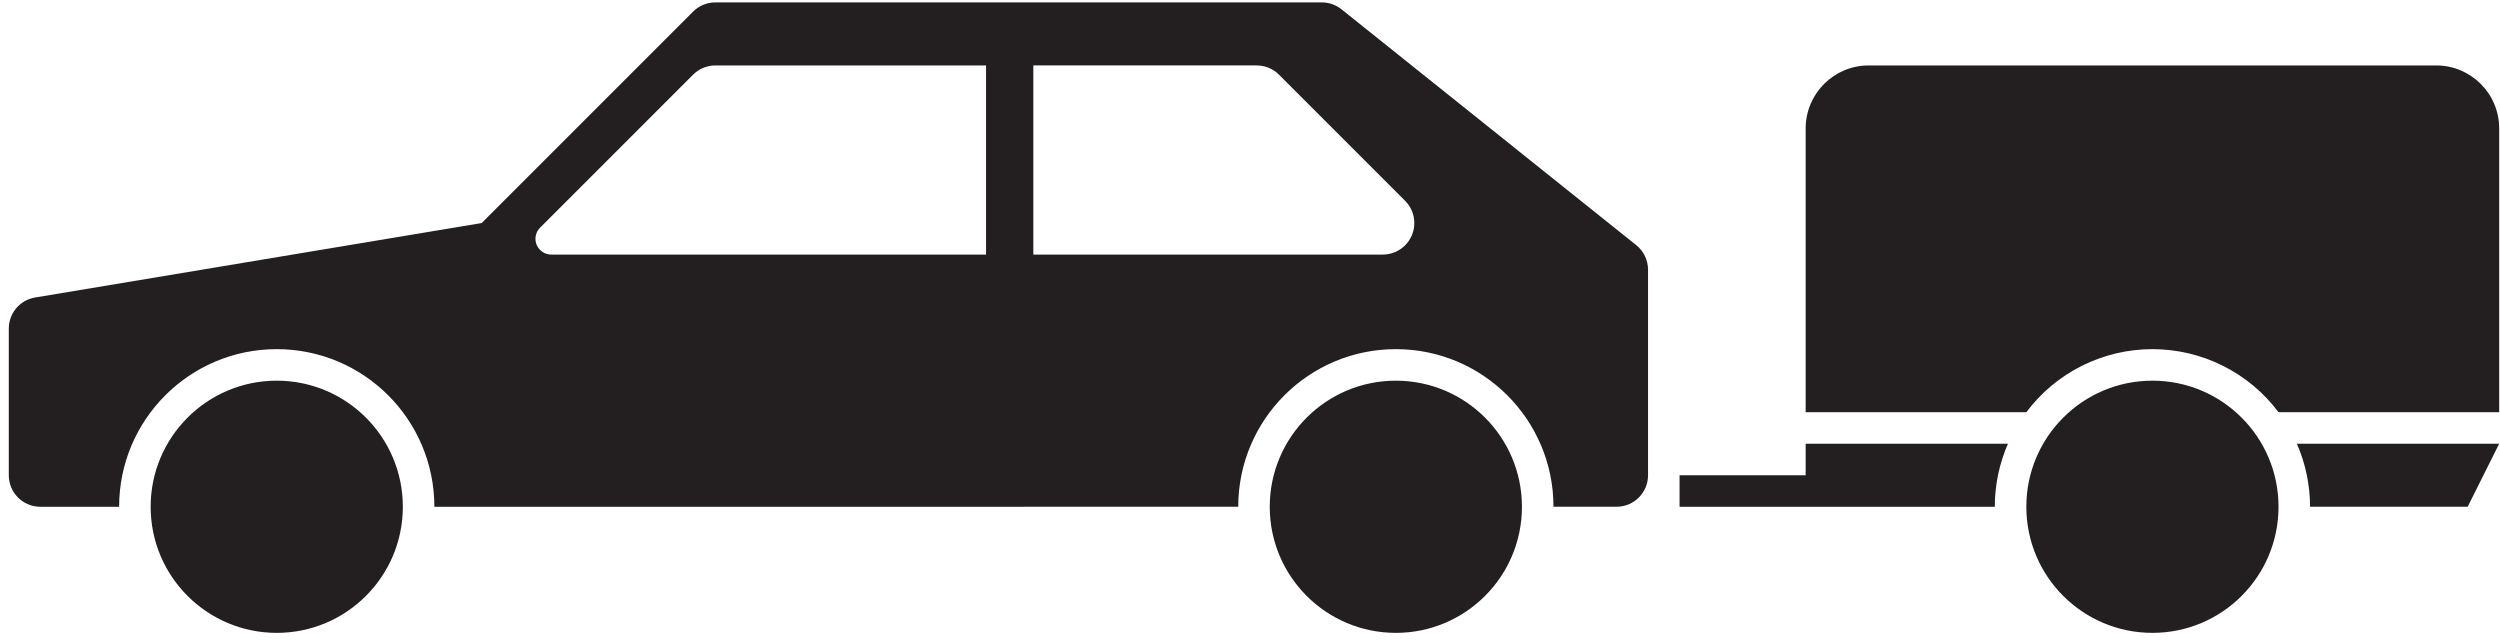 <!-- Generator: Adobe Illustrator 19.2.1, SVG Export Plug-In  -->
<svg version="1.1"
	 xmlns="http://www.w3.org/2000/svg" xmlns:xlink="http://www.w3.org/1999/xlink" xmlns:a="http://ns.adobe.com/AdobeSVGViewerExtensions/3.0/"
	 x="0px" y="0px" width="108.013px" height="27.676px" viewBox="0 0 108.013 27.676"
	 style="enable-background:new 0 0 108.013 27.676;" xml:space="preserve">
<style type="text/css">
	.st0{clip-path:url(#SVGID_2_);fill:#231F20;}
	.st1{clip-path:url(#SVGID_4_);fill:#231F20;}
</style>
<defs>
</defs>
<g>
	<g>
		<defs>
			<rect id="SVGID_1_" x="0" width="108.013" height="27.676"/>
		</defs>
		<clipPath id="SVGID_2_">
			<use xlink:href="#SVGID_1_"  style="overflow:visible;"/>
		</clipPath>
		<path class="st0" d="M107.978,17.809h-9.534c-1.286-1.715-3.304-2.724-5.448-2.724c-2.144,0-4.162,1.009-5.448,2.724h-9.534V5.551
			c0-1.504,1.219-2.724,2.724-2.724h24.516c1.505,0,2.724,1.22,2.724,2.724V17.809 M98.444,21.895c0,3.009-2.439,5.448-5.448,5.448
			c-3.009,0-5.448-2.439-5.448-5.448c0-3.009,2.439-5.448,5.448-5.448C96.005,16.447,98.444,18.886,98.444,21.895z M107.978,19.171
			l-1.362,2.724h-6.81c0-0.937-0.194-1.865-0.569-2.724H107.978z M72.566,21.895v-1.362h5.448v-1.362h8.74
			c-0.375,0.859-0.569,1.787-0.569,2.724H72.566z M44.645,10.999h15.099c0.752,0,1.362-0.61,1.362-1.362
			c0-0.361-0.144-0.708-0.399-0.963l-5.448-5.448c-0.255-0.255-0.602-0.399-0.963-0.399h-9.651V10.999z M42.602,10.999V2.827H30.908
			c-0.361,0-0.708,0.144-0.963,0.399l-6.611,6.611c-0.128,0.128-0.199,0.301-0.199,0.481c0,0.376,0.305,0.681,0.681,0.681H42.602z
			 M5.147,21.895H1.742c-0.752,0-1.362-0.61-1.362-1.362v-6.337c0-0.666,0.481-1.234,1.138-1.343L20.81,9.637l9.135-9.135
			c0.255-0.255,0.602-0.399,0.963-0.399h26.198c0.309,0,0.609,0.105,0.851,0.298L70.693,10.59c0.323,0.259,0.511,0.65,0.511,1.064
			v8.879c0,0.752-0.61,1.362-1.362,1.362h-2.724c0-3.761-3.049-6.81-6.81-6.81s-6.81,3.049-6.81,6.81H18.767
			c0-3.761-3.049-6.81-6.81-6.81S5.147,18.134,5.147,21.895z M65.756,21.895c0,3.009-2.439,5.448-5.448,5.448
			c-3.009,0-5.448-2.439-5.448-5.448c0-3.009,2.439-5.448,5.448-5.448C63.317,16.447,65.756,18.886,65.756,21.895z M17.405,21.895
			c0,3.009-2.439,5.448-5.448,5.448s-5.448-2.439-5.448-5.448c0-3.009,2.439-5.448,5.448-5.448S17.405,18.886,17.405,21.895z"/>
	</g>
</g>
</svg>